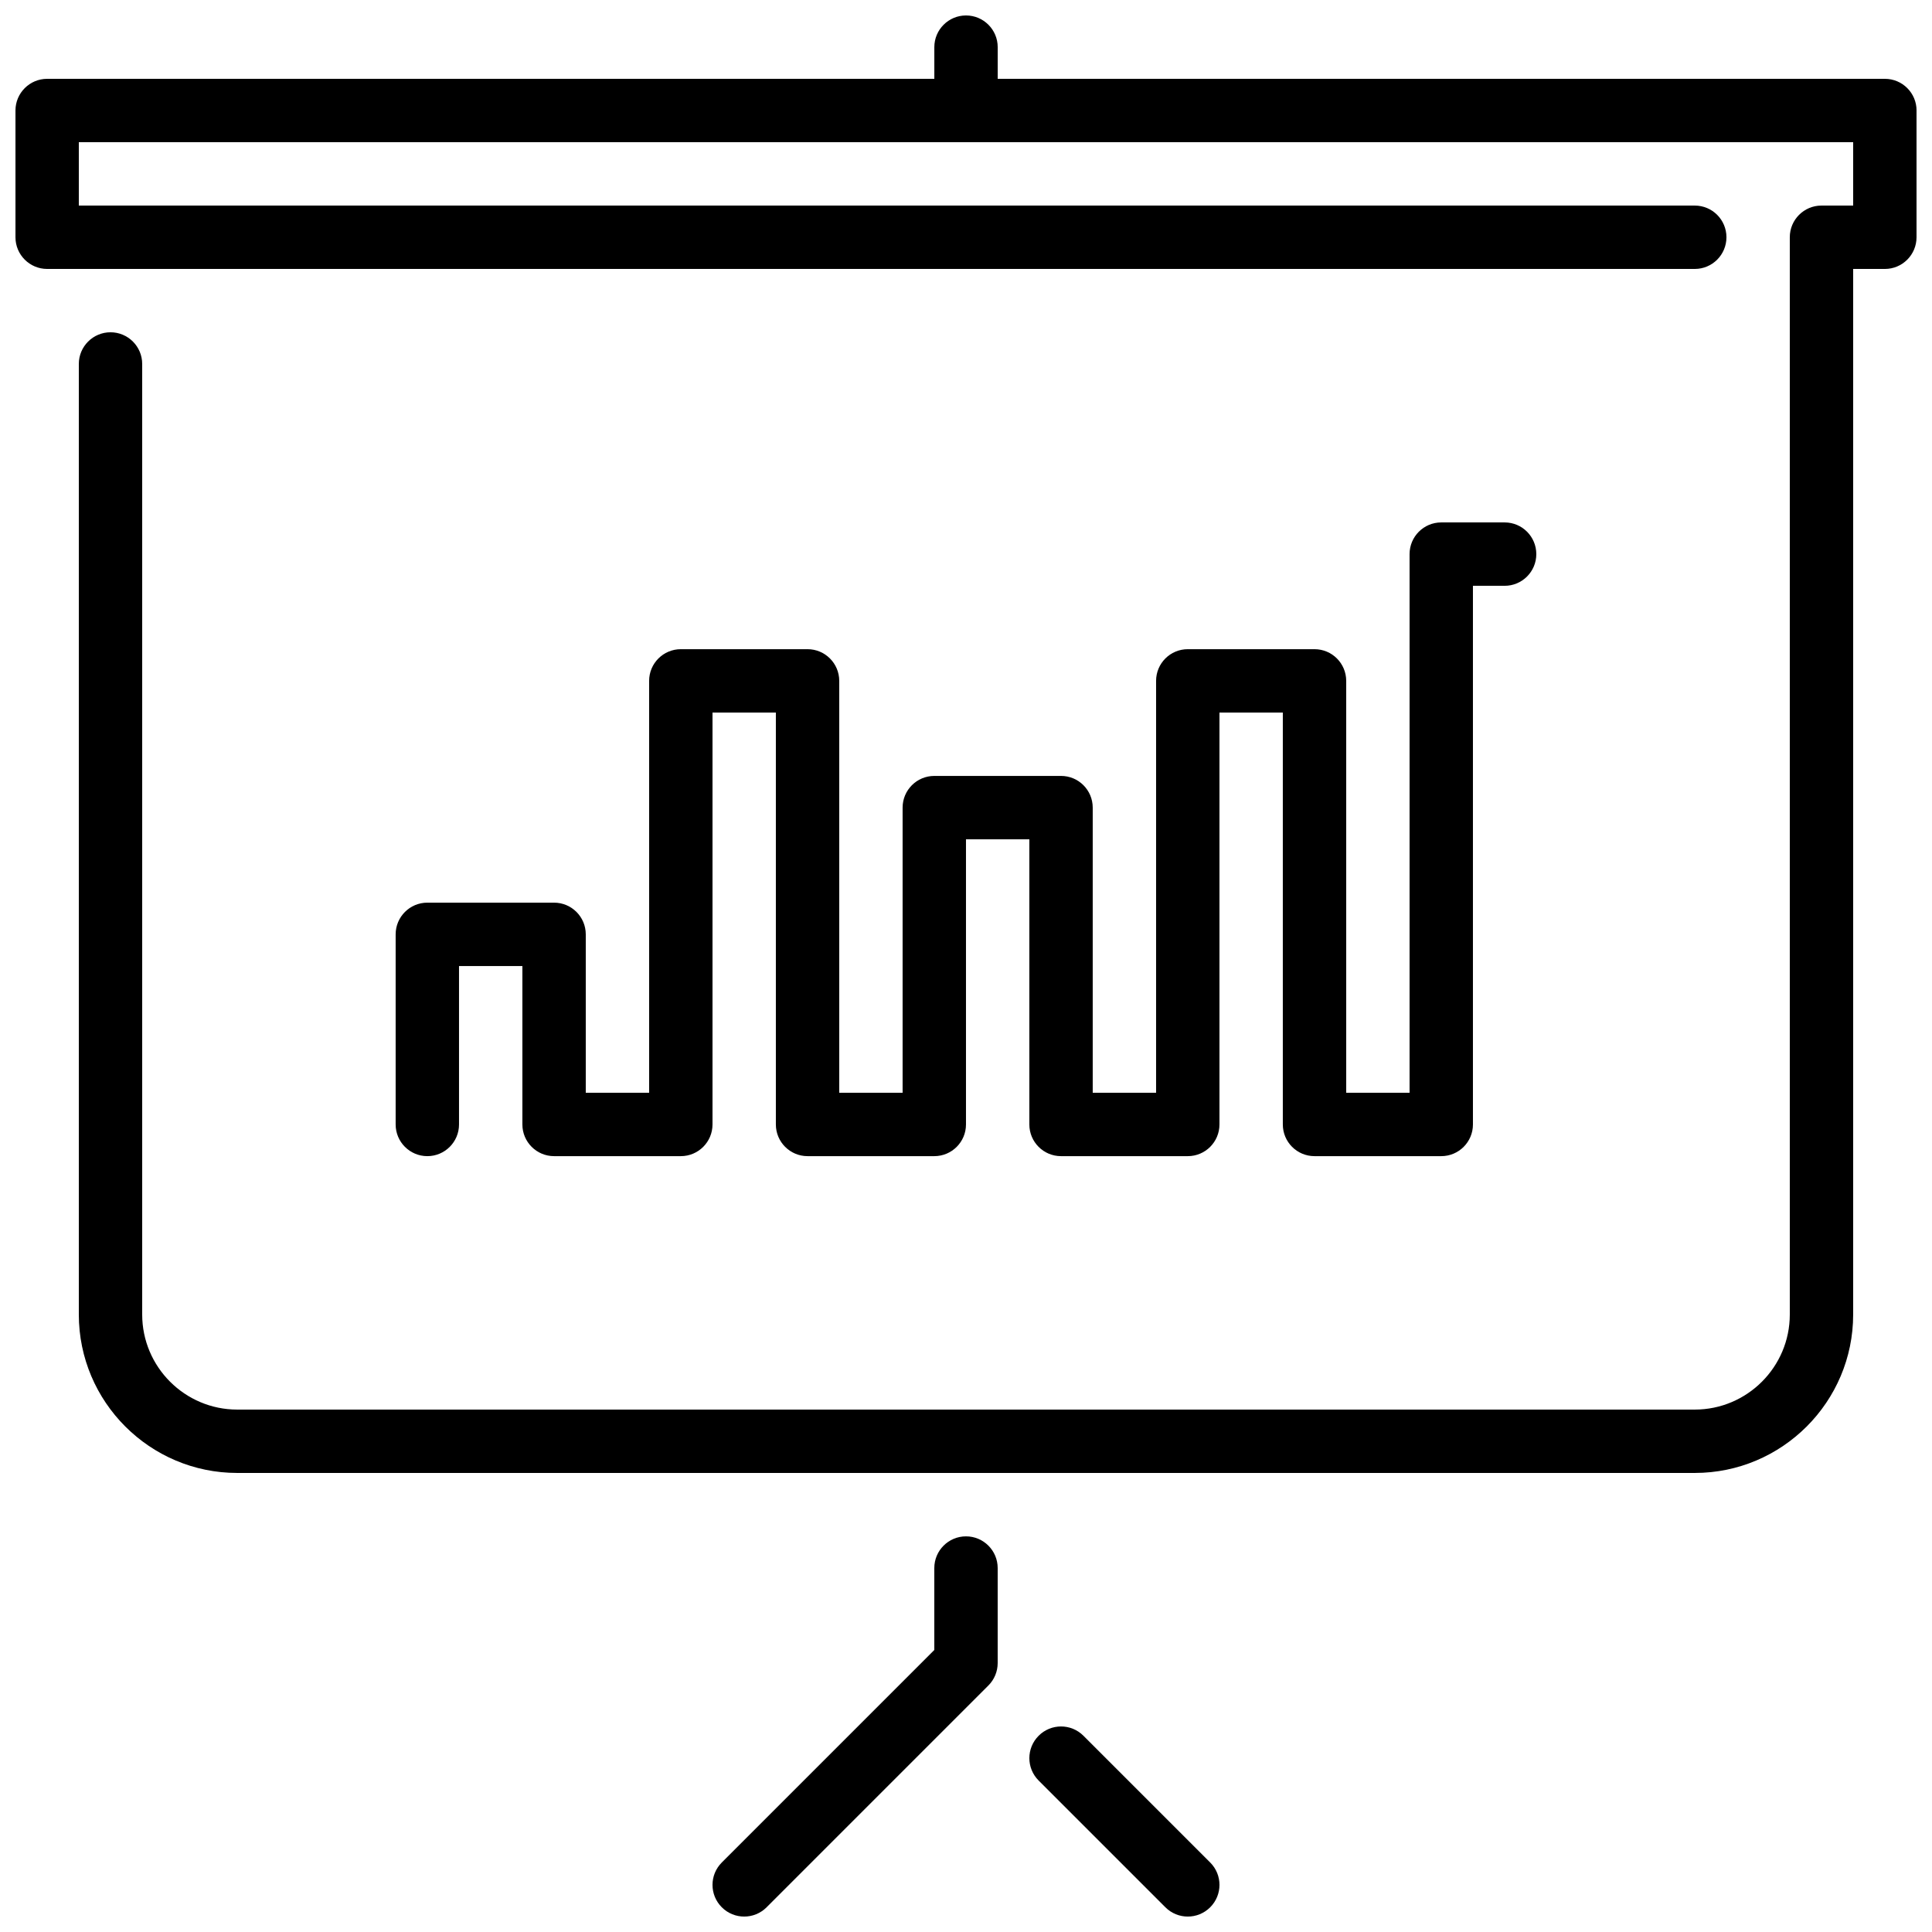 <?xml version="1.0" encoding="UTF-8"?>
<!-- Uploaded to: ICON Repo, www.iconrepo.com, Generator: ICON Repo Mixer Tools -->
<svg width="800px" height="800px" version="1.1" viewBox="144 144 512 512" xmlns="http://www.w3.org/2000/svg">
 <defs>
  <clipPath id="a">
   <path d="m148.09 148.09h503.81v503.81h-503.81z"/>
  </clipPath>
 </defs>
 <g clip-path="url(#a)">
  <path d="m651.9 173.29v33.586c0 4.637-3.754 8.398-8.395 8.398h-8.398v277.09c0 23.148-18.832 41.984-41.984 41.984h-386.25c-23.148 0-41.984-18.836-41.984-41.984v-251.91c0-4.633 3.762-8.395 8.398-8.395 4.633 0 8.395 3.762 8.395 8.395v251.91c0 13.887 11.305 25.191 25.191 25.191h386.25c13.891 0 25.191-11.305 25.191-25.191v-285.49c0-4.633 3.754-8.395 8.395-8.395h8.398v-16.797h-470.22v16.797h428.24c4.644 0 8.398 3.762 8.398 8.395 0 4.637-3.754 8.398-8.398 8.398h-436.63c-4.637 0-8.398-3.762-8.398-8.398v-33.586c0-4.637 3.762-8.398 8.398-8.398h235.11v-8.395c0-4.637 3.762-8.398 8.398-8.398 4.633 0 8.395 3.762 8.395 8.398v8.395h235.11c4.641 0 8.395 3.762 8.395 8.398zm-251.9 377.86c-4.637 0-8.398 3.762-8.398 8.398v21.715l-56.316 56.316c-3.285 3.281-3.285 8.59 0 11.871 1.637 1.641 3.785 2.461 5.938 2.461 2.148 0 4.297-0.82 5.934-2.461l58.777-58.777c1.57-1.57 2.461-3.711 2.461-5.934v-25.191c0-4.637-3.762-8.398-8.395-8.398zm31.125 52.844c-3.281-3.285-8.59-3.285-11.871 0-3.285 3.281-3.285 8.59 0 11.871l33.586 33.586c1.637 1.641 3.785 2.461 5.938 2.461 2.148 0 4.297-0.82 5.934-2.461 3.285-3.281 3.285-8.59 0-11.871zm-140.29-220.78h-33.586c-4.637 0-8.398 3.762-8.398 8.398v50.383c0 4.633 3.762 8.395 8.398 8.395 4.633 0 8.395-3.762 8.395-8.395v-41.984h16.793v41.984c0 4.633 3.762 8.395 8.398 8.395h33.586c4.637 0 8.398-3.762 8.398-8.395v-109.16h16.793v109.16c0 4.633 3.762 8.395 8.398 8.395h33.586c4.637 0 8.398-3.762 8.398-8.395v-75.574h16.793v75.574c0 4.633 3.754 8.395 8.395 8.395h33.59c4.641 0 8.395-3.762 8.395-8.395v-109.16h16.793v109.16c0 4.633 3.754 8.395 8.398 8.395h33.586c4.644 0 8.398-3.762 8.398-8.395v-142.75h8.398c4.641 0 8.395-3.762 8.395-8.398 0-4.637-3.754-8.398-8.395-8.398h-16.797c-4.641 0-8.395 3.762-8.395 8.398v142.75h-16.793v-109.16c0-4.633-3.754-8.395-8.398-8.395h-33.586c-4.644 0-8.398 3.762-8.398 8.395v109.16h-16.793v-75.57c0-4.637-3.754-8.398-8.398-8.398h-33.586c-4.637 0-8.398 3.762-8.398 8.398v75.57h-16.793v-109.16c0-4.633-3.762-8.395-8.395-8.395h-33.59c-4.633 0-8.395 3.762-8.395 8.395v109.16h-16.793v-41.984c0-4.637-3.762-8.398-8.398-8.398z" fill-rule="evenodd"/>
 </g>
</svg>